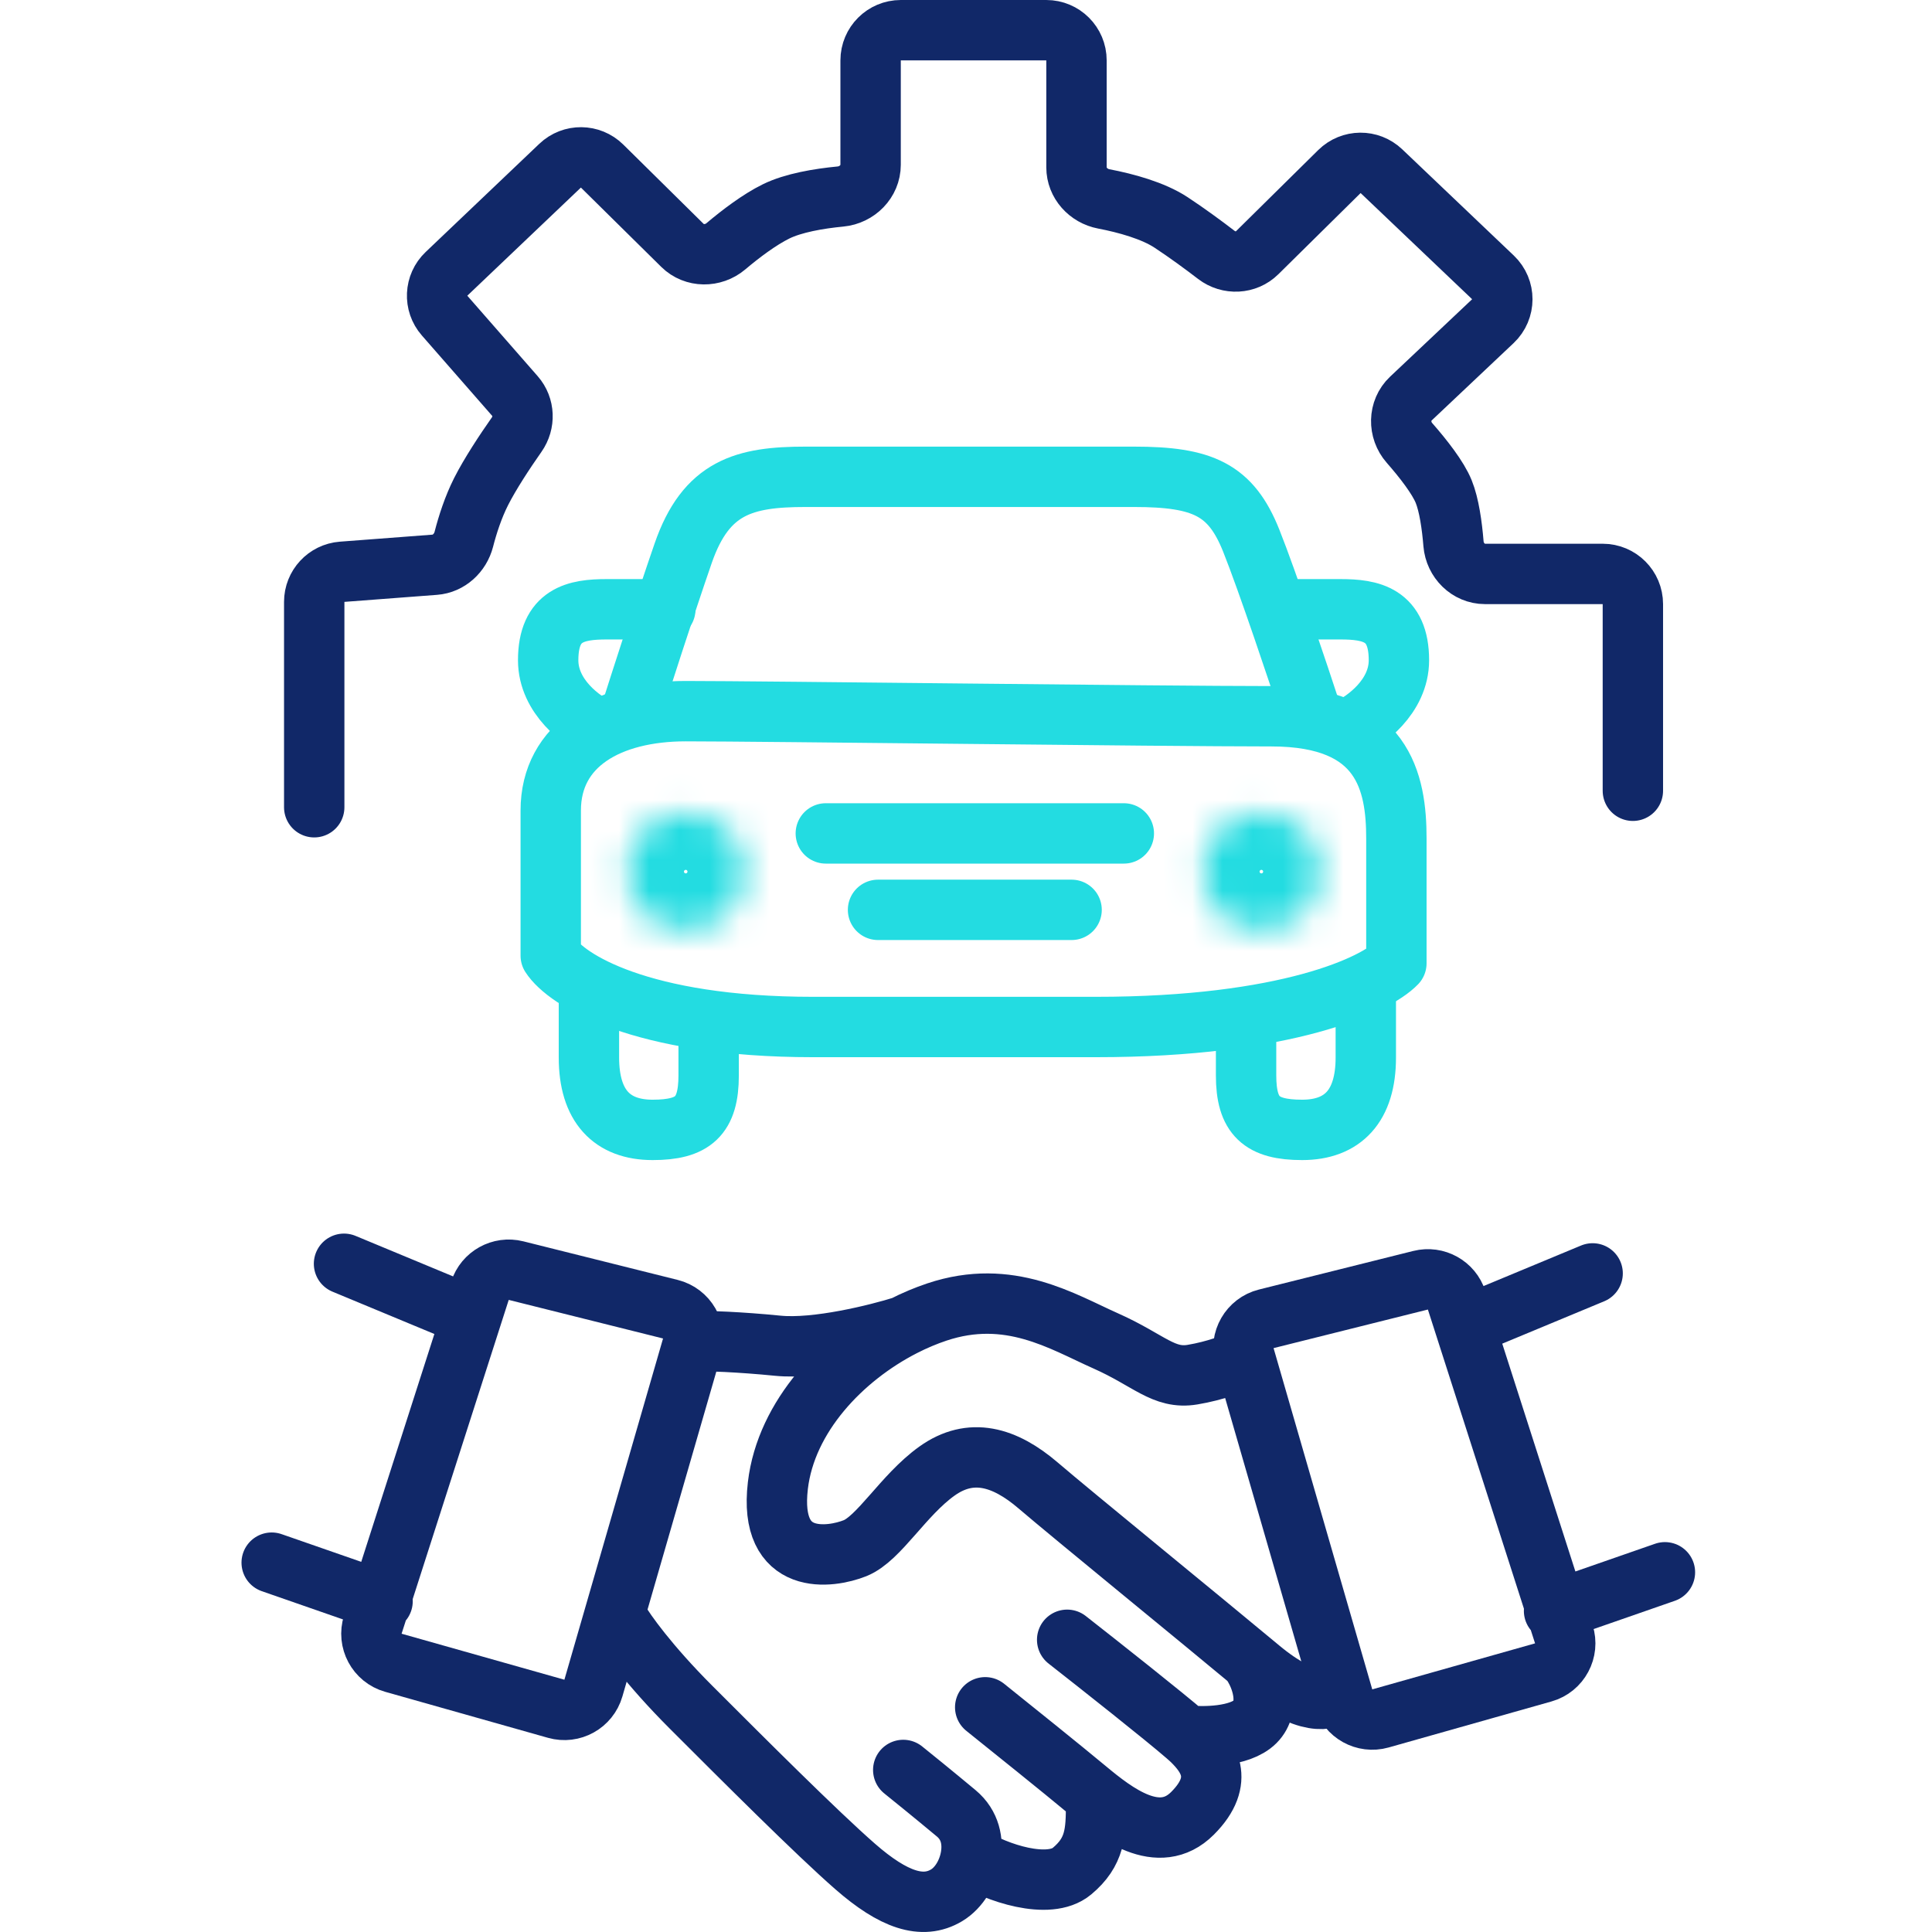 <svg width="64" height="64" viewBox="0 0 64 64" fill="none" xmlns="http://www.w3.org/2000/svg">
<path d="M10.409 26.741L10.409 19.939C10.409 19.416 10.812 18.981 11.333 18.941L14.402 18.708C14.869 18.673 15.248 18.317 15.365 17.864C15.488 17.384 15.677 16.799 15.938 16.283C16.237 15.693 16.721 14.959 17.117 14.395C17.39 14.006 17.373 13.479 17.06 13.121L14.727 10.454C14.374 10.051 14.402 9.441 14.79 9.072L18.554 5.489C18.945 5.116 19.561 5.122 19.946 5.502L22.608 8.13C22.998 8.514 23.624 8.514 24.043 8.161C24.539 7.742 25.16 7.273 25.707 7.004C26.275 6.723 27.126 6.578 27.842 6.51C28.392 6.458 28.84 6.01 28.84 5.458L28.84 2C28.84 1.448 29.288 1 29.84 1L34.66 1C35.212 1 35.66 1.448 35.66 2L35.66 5.544C35.66 6.061 36.055 6.492 36.564 6.589C37.298 6.729 38.2 6.977 38.793 7.368C39.314 7.711 39.861 8.112 40.297 8.447C40.704 8.758 41.282 8.732 41.646 8.372L44.37 5.683C44.754 5.304 45.37 5.298 45.762 5.671L49.456 9.188C49.871 9.583 49.87 10.245 49.453 10.639L46.734 13.206C46.323 13.595 46.316 14.247 46.69 14.672C47.149 15.195 47.638 15.823 47.824 16.283C48.003 16.723 48.1 17.407 48.149 18.013C48.194 18.563 48.641 19.012 49.193 19.012L53.091 19.012C53.643 19.012 54.091 19.459 54.091 20.012L54.091 26.195" stroke="#112868" stroke-width="2" stroke-linecap="round"/>
<path d="M27.356 27.608H37.228" stroke="#23DCE1" stroke-width="2" stroke-linecap="round" stroke-linejoin="round"/>
<path d="M29.086 30.14H35.498" stroke="#23DCE1" stroke-width="2" stroke-linecap="round" stroke-linejoin="round"/>
<path d="M22.04 20.183C21.731 20.183 20.91 20.183 20.1 20.183C19.087 20.183 18.159 20.352 18.159 21.871C18.159 23.086 19.284 23.896 19.847 24.149" stroke="#23DCE1" stroke-width="2" stroke-linecap="round" stroke-linejoin="round"/>
<path d="M42.46 20.183C42.769 20.183 43.59 20.183 44.4 20.183C45.413 20.183 46.341 20.352 46.341 21.871C46.341 23.086 45.216 23.896 44.653 24.149" stroke="#23DCE1" stroke-width="2" stroke-linecap="round" stroke-linejoin="round"/>
<path d="M20.859 23.727C21.197 22.658 22.024 20.082 22.631 18.327C23.39 16.133 24.656 15.795 26.681 15.795C28.706 15.795 35.288 15.795 37.566 15.795C39.844 15.795 40.772 16.217 41.447 17.905C41.987 19.255 43.022 22.349 43.472 23.727" stroke="#23DCE1" stroke-width="2" stroke-linecap="round" stroke-linejoin="round"/>
<path d="M19.509 32.84C19.509 33.036 19.509 33.751 19.509 35.033C19.509 36.636 20.268 37.429 21.619 37.429C22.969 37.429 23.475 36.974 23.475 35.624C23.475 34.544 23.475 34.19 23.475 33.937" stroke="#23DCE1" stroke-width="2" stroke-linecap="round" stroke-linejoin="round"/>
<path d="M45.244 32.84C45.244 33.036 45.244 33.751 45.244 35.033C45.244 36.636 44.485 37.429 43.135 37.429C41.785 37.429 41.278 36.974 41.278 35.624C41.278 34.544 41.278 34.19 41.278 33.937" stroke="#23DCE1" stroke-width="2" stroke-linecap="round" stroke-linejoin="round"/>
<path d="M26.934 34.021C21.197 34.021 18.75 32.446 18.244 31.658V26.849C18.244 24.655 20.184 23.558 22.715 23.558C25.247 23.558 38.41 23.727 42.122 23.727C45.835 23.727 46.257 25.921 46.257 27.777V31.911C45.581 32.614 42.645 34.021 36.3 34.021H26.934Z" stroke="#23DCE1" stroke-width="2" stroke-linecap="round" stroke-linejoin="round"/>
<mask id="path-10-inside-1_409_290" fill="white">
<ellipse cx="22.715" cy="28.873" rx="1.941" ry="1.941"/>
</mask>
<path d="M24.656 28.873H22.656C22.656 28.869 22.657 28.86 22.662 28.85C22.665 28.841 22.67 28.835 22.674 28.832C22.677 28.828 22.683 28.823 22.692 28.82C22.702 28.816 22.711 28.814 22.715 28.814V30.814V32.814C24.892 32.814 26.656 31.05 26.656 28.873H24.656ZM22.715 30.814V28.814C22.72 28.814 22.729 28.816 22.739 28.82C22.748 28.823 22.753 28.828 22.757 28.832C22.761 28.835 22.766 28.841 22.769 28.85C22.773 28.86 22.775 28.869 22.775 28.873H20.775H18.775C18.775 31.05 20.539 32.814 22.715 32.814V30.814ZM20.775 28.873H22.775C22.775 28.878 22.773 28.887 22.769 28.897C22.766 28.906 22.761 28.912 22.757 28.916C22.753 28.919 22.748 28.924 22.739 28.927C22.729 28.932 22.72 28.933 22.715 28.933V26.933V24.933C20.539 24.933 18.775 26.697 18.775 28.873H20.775ZM22.715 26.933V28.933C22.711 28.933 22.702 28.932 22.692 28.927C22.683 28.924 22.677 28.919 22.674 28.916C22.67 28.912 22.665 28.906 22.662 28.897C22.657 28.887 22.656 28.878 22.656 28.873H24.656H26.656C26.656 26.697 24.892 24.933 22.715 24.933V26.933Z" fill="#23DCE1" mask="url(#path-10-inside-1_409_290)"/>
<mask id="path-12-inside-2_409_290" fill="white">
<ellipse cx="41.785" cy="28.873" rx="1.941" ry="1.941"/>
</mask>
<path d="M43.725 28.873H41.725C41.725 28.869 41.727 28.86 41.731 28.85C41.734 28.841 41.739 28.835 41.743 28.832C41.746 28.828 41.752 28.823 41.761 28.82C41.771 28.816 41.78 28.814 41.785 28.814V30.814V32.814C43.961 32.814 45.725 31.05 45.725 28.873H43.725ZM41.785 30.814V28.814C41.789 28.814 41.798 28.816 41.808 28.82C41.817 28.823 41.823 28.828 41.827 28.832C41.83 28.835 41.835 28.841 41.838 28.85C41.843 28.86 41.844 28.869 41.844 28.873H39.844H37.844C37.844 31.05 39.608 32.814 41.785 32.814V30.814ZM39.844 28.873H41.844C41.844 28.878 41.843 28.887 41.838 28.897C41.835 28.906 41.83 28.912 41.827 28.916C41.823 28.919 41.817 28.924 41.808 28.927C41.798 28.932 41.789 28.933 41.785 28.933V26.933V24.933C39.608 24.933 37.844 26.697 37.844 28.873H39.844ZM41.785 26.933V28.933C41.78 28.933 41.771 28.932 41.761 28.927C41.752 28.924 41.746 28.919 41.743 28.916C41.739 28.912 41.734 28.906 41.731 28.897C41.727 28.887 41.725 28.878 41.725 28.873H43.725H45.725C45.725 26.697 43.961 24.933 41.785 24.933V26.933Z" fill="#23DCE1" mask="url(#path-12-inside-2_409_290)"/>
<path d="M20.498 53.681C20.711 54.054 21.489 55.151 22.894 56.556C24.651 58.313 27.046 60.708 28.324 61.826C29.601 62.944 30.56 63.263 31.358 62.784C31.767 62.539 32.066 62.041 32.157 61.507M29.921 58.632C30.187 58.845 30.911 59.431 31.677 60.069C32.144 60.459 32.243 60.999 32.157 61.507M32.157 61.507C32.999 62.039 34.744 62.625 35.51 61.986C36.277 61.347 36.309 60.708 36.309 59.75M32.636 56.556C33.434 57.195 35.223 58.632 35.989 59.271C36.948 60.069 38.385 61.187 39.503 60.069C40.621 58.952 39.982 58.153 39.503 57.674C39.46 57.631 39.39 57.568 39.297 57.487M35.351 54.32C36.438 55.171 38.565 56.852 39.297 57.487M41.579 55.278C41.792 55.651 42.09 56.524 41.579 57.035C41.068 57.546 39.845 57.55 39.297 57.487" stroke="#112868" stroke-width="2" stroke-linecap="round" stroke-linejoin="round"/>
<path d="M44.294 56.077C44.081 56.343 43.272 56.556 41.739 55.279C39.822 53.681 35.51 50.168 34.392 49.21C33.274 48.252 32.157 47.932 31.039 48.731C29.921 49.529 29.122 50.967 28.324 51.286C27.525 51.605 25.449 51.925 25.768 49.21C26.038 46.916 27.904 44.965 29.921 43.933M41.1 45.058C40.887 45.164 40.269 45.409 39.503 45.537C38.545 45.697 38.066 45.058 36.628 44.419C35.191 43.78 33.434 42.662 31.039 43.461C30.667 43.585 30.291 43.743 29.921 43.933M29.921 43.933C29.069 44.201 27.046 44.706 25.768 44.579C24.491 44.451 23.426 44.419 23.054 44.419" stroke="#112868" stroke-width="2" stroke-linecap="round" stroke-linejoin="round"/>
<path d="M11.396 41.864L15.623 43.62M9 51.765L12.673 53.043M22.925 44.617L19.657 55.92C19.504 56.449 18.953 56.755 18.424 56.605L13.031 55.081C12.486 54.927 12.178 54.352 12.351 53.813L15.9 42.755C16.061 42.254 16.584 41.963 17.095 42.091L22.207 43.369C22.757 43.506 23.083 44.072 22.925 44.617Z" stroke="#112868" stroke-width="2" stroke-linecap="round" stroke-linejoin="round"/>
<path d="M52.758 42.183L48.531 43.94M55.153 52.084L51.48 53.362M41.228 44.936L44.497 56.24C44.65 56.768 45.2 57.074 45.729 56.925L51.122 55.401C51.667 55.247 51.975 54.672 51.803 54.133L48.253 43.075C48.092 42.573 47.569 42.282 47.058 42.41L41.946 43.688C41.397 43.826 41.071 44.392 41.228 44.936Z" stroke="#112868" stroke-width="2" stroke-linecap="round" stroke-linejoin="round"/>
</svg>
